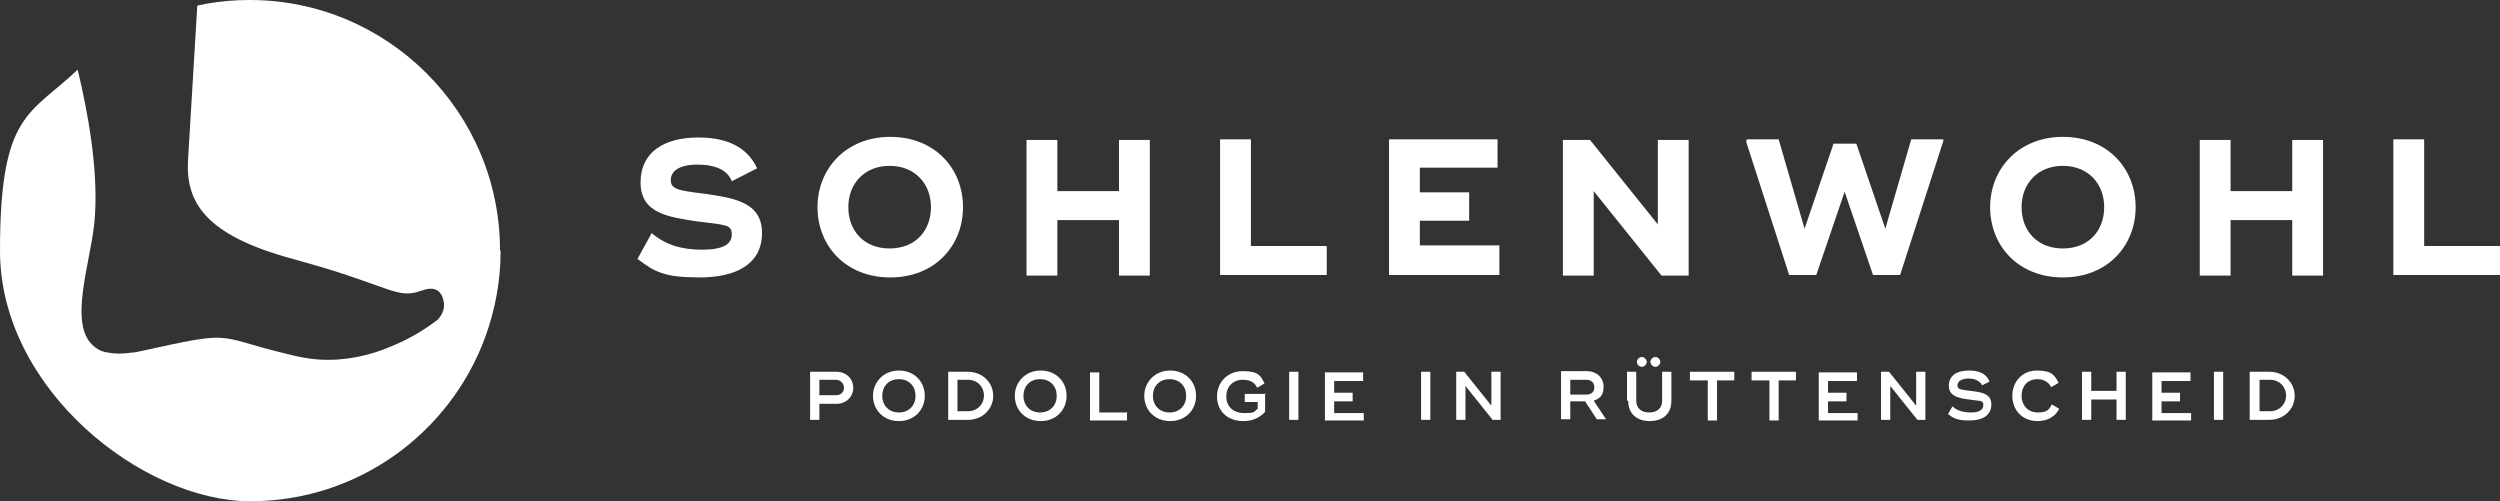 <?xml version="1.0" encoding="UTF-8"?> <svg xmlns="http://www.w3.org/2000/svg" id="uuid-8e86bd80-f023-4034-9620-4452e2ad1dd9" viewBox="0 0 405.5 81.3"><rect x="0" y="0" width="405.5" height="81.3" fill="#333333" stroke="none"/><defs><style>.uuid-255e99c4-1223-4908-b4e7-fdc8c7cef903{fill:#fff;}</style></defs><path class="uuid-255e99c4-1223-4908-b4e7-fdc8c7cef903" d="M81.2,40.7c0,4.9-.9,9.6-2.5,14-5.7,15.5-20.6,26.6-38.1,26.6S0,63.1,0,40.7,4.8,18.7,12.6,11.3c1.7,7.1,3.3,16,2.8,23.7-.4,7-4.7,17.8,0,21.3.6.5,1.3.8,2.2.9,1,.2,2.3.2,3.7,0,.6,0,1.2-.2,1.8-.3,14.9-3.3,11.7-2.4,22.6.3.9.2,1.9.5,3,.7,4.3.9,8.4.4,12-.7,1.6-.5,3-1.1,4.3-1.7,2.6-1.2,4.6-2.6,5.8-3.5.3-.2.5-.5.7-.8.4-.6.6-1.4.5-2.1-.2-1.4-1-2.9-3.5-2-1.4.5-2.3.6-3.5.4-1.9-.3-4.6-1.6-11.6-3.8-1.7-.5-3.7-1.1-5.9-1.7-14.4-3.9-17.4-9.3-17-16.1l1.5-25c.5-.1,1-.2,1.5-.3,2.3-.4,4.6-.6,7-.6,22.4,0,40.6,18.2,40.6,40.6l.1.1Z"></path><path class="uuid-255e99c4-1223-4908-b4e7-fdc8c7cef903" d="M103.4,42l2.3-4.2c2.2,1.9,4.8,2.7,8.2,2.7s4.8-.9,4.8-2.5-1-1.5-5.7-2.1c-4.6-.7-9.1-1.3-9.1-6.3s3.9-7.3,9.4-7.3,8.2,2.2,9.5,5l-4.1,2.1c-.7-1.8-2.6-2.7-5.6-2.7s-4.3,1.1-4.3,2.5,1,1.7,5.3,2.2c4.8.7,9.5,1.3,9.5,6.4s-4.3,7.2-10.1,7.2-7.3-.9-10.1-3h0Z"></path><path class="uuid-255e99c4-1223-4908-b4e7-fdc8c7cef903" d="M132.6,33.6c0-6.2,4.6-11.4,11.8-11.4s11.8,5.1,11.8,11.4-4.6,11.4-11.8,11.4-11.8-5.1-11.8-11.4ZM151,33.6c0-3.8-2.6-6.7-6.7-6.7s-6.7,2.9-6.7,6.7,2.5,6.7,6.7,6.7,6.7-2.9,6.7-6.7Z"></path><path class="uuid-255e99c4-1223-4908-b4e7-fdc8c7cef903" d="M186.5,22.7v22h-5v-9h-10v9h-5v-22h5v8.3h10v-8.3h5Z"></path><path class="uuid-255e99c4-1223-4908-b4e7-fdc8c7cef903" d="M215.2,40v4.6h-17.3v-22h5v17.3h12.2l.1.1Z"></path><path class="uuid-255e99c4-1223-4908-b4e7-fdc8c7cef903" d="M243.2,40v4.6h-17.9v-22h17.6v4.6h-12.6v4h8v4.6h-8v4h12.9v.2Z"></path><path class="uuid-255e99c4-1223-4908-b4e7-fdc8c7cef903" d="M273.9,22.7v22h-4.4l-11-13.7v13.7h-5v-22h4.4l11,13.7v-13.7s5,0,5,0Z"></path><path class="uuid-255e99c4-1223-4908-b4e7-fdc8c7cef903" d="M283.3,22.9v-.3h5.2l4.2,14.5,4.7-13.8h3.7l4.7,13.8,4.2-14.5h5.2v.3l-7,21.7h-4.4l-4.6-13.5-4.6,13.5h-4.4l-7-21.7h.1Z"></path><path class="uuid-255e99c4-1223-4908-b4e7-fdc8c7cef903" d="M322.8,33.6c0-6.2,4.6-11.4,11.8-11.4s11.8,5.1,11.8,11.4-4.6,11.4-11.8,11.4-11.8-5.1-11.8-11.4ZM341.3,33.6c0-3.8-2.6-6.7-6.7-6.7s-6.7,2.9-6.7,6.7,2.5,6.7,6.7,6.7,6.7-2.9,6.7-6.7Z"></path><path class="uuid-255e99c4-1223-4908-b4e7-fdc8c7cef903" d="M376.8,22.7v22h-5v-9h-10v9h-5v-22h5v8.3h10v-8.3h5Z"></path><path class="uuid-255e99c4-1223-4908-b4e7-fdc8c7cef903" d="M405.5,40v4.6h-17.3v-22h5v17.3h12.2l.1.1Z"></path><path class="uuid-255e99c4-1223-4908-b4e7-fdc8c7cef903" d="M138.4,62.9c0,1.5-1.2,2.6-2.7,2.6h-2.8v2.6h-1.5v-7.8h4.3c1.5,0,2.7,1.1,2.7,2.6ZM136.9,62.9c0-.7-.6-1.3-1.3-1.3h-2.7v2.5h2.7c.8,0,1.3-.5,1.3-1.3v.1Z"></path><path class="uuid-255e99c4-1223-4908-b4e7-fdc8c7cef903" d="M141.6,64.2c0-2.2,1.7-4.1,4.2-4.1s4.2,1.8,4.2,4.1-1.7,4.1-4.2,4.1-4.2-1.8-4.2-4.1ZM148.5,64.2c0-1.5-1-2.7-2.7-2.7s-2.7,1.2-2.7,2.7,1,2.7,2.7,2.7,2.7-1.2,2.7-2.7Z"></path><path class="uuid-255e99c4-1223-4908-b4e7-fdc8c7cef903" d="M161.1,64.2c0,2.2-1.8,3.9-4.1,3.9h-3.2v-7.8h3.2c2.3,0,4.1,1.7,4.1,3.9ZM159.6,64.2c0-1.5-1.1-2.6-2.6-2.6h-1.7v5.1h1.7c1.5,0,2.6-1.1,2.6-2.6v.1Z"></path><path class="uuid-255e99c4-1223-4908-b4e7-fdc8c7cef903" d="M164.6,64.2c0-2.2,1.7-4.1,4.2-4.1s4.2,1.8,4.2,4.1-1.7,4.1-4.2,4.1-4.2-1.8-4.2-4.1ZM171.4,64.2c0-1.5-1-2.7-2.7-2.7s-2.7,1.2-2.7,2.7,1,2.7,2.7,2.7,2.7-1.2,2.7-2.7Z"></path><path class="uuid-255e99c4-1223-4908-b4e7-fdc8c7cef903" d="M182.8,66.8v1.4h-6v-7.8h1.5v6.5h4.6l-.1-.1Z"></path><path class="uuid-255e99c4-1223-4908-b4e7-fdc8c7cef903" d="M185.6,64.2c0-2.2,1.7-4.1,4.2-4.1s4.2,1.8,4.2,4.1-1.7,4.1-4.2,4.1-4.2-1.8-4.2-4.1ZM192.4,64.2c0-1.5-1-2.7-2.7-2.7s-2.7,1.2-2.7,2.7,1,2.7,2.7,2.7,2.7-1.2,2.7-2.7Z"></path><path class="uuid-255e99c4-1223-4908-b4e7-fdc8c7cef903" d="M205.2,63.8v3c-.9,1-2.1,1.5-3.5,1.5-2.8,0-4.3-1.8-4.3-4s1.6-4.1,4.2-4.1,2.9.8,3.5,2l-1.2.7c-.3-.8-1.1-1.3-2.3-1.3-1.7,0-2.7,1.2-2.7,2.7s1,2.7,2.9,2.7,1.5-.2,2.2-.7v-1.1h-2.1v-1.3h3.5l-.2-.1Z"></path><path class="uuid-255e99c4-1223-4908-b4e7-fdc8c7cef903" d="M210.6,60.3v7.8h-1.5v-7.8h1.5Z"></path><path class="uuid-255e99c4-1223-4908-b4e7-fdc8c7cef903" d="M221.2,66.8v1.4h-6.3v-7.8h6.2v1.4h-4.7v1.9h3v1.4h-3v1.9h4.8v-.2Z"></path><path class="uuid-255e99c4-1223-4908-b4e7-fdc8c7cef903" d="M232,60.3v7.8h-1.5v-7.8h1.5Z"></path><path class="uuid-255e99c4-1223-4908-b4e7-fdc8c7cef903" d="M243.4,60.3v7.8h-1.3l-4.4-5.5v5.5h-1.5v-7.8h1.3l4.4,5.5v-5.5h1.5Z"></path><path class="uuid-255e99c4-1223-4908-b4e7-fdc8c7cef903" d="M260.5,68h-1.5l-1.9-2.9h-2.4v2.9h-1.5v-7.8h4.2c1.5,0,2.7,1,2.7,2.5s-.6,1.9-1.6,2.3l2,3h0ZM254.7,64h2.6c.8,0,1.3-.4,1.3-1.2s-.6-1.2-1.3-1.2h-2.6s0,2.4,0,2.4Z"></path><path class="uuid-255e99c4-1223-4908-b4e7-fdc8c7cef903" d="M263.9,65v-4.7h1.5v4.7c0,1.3.9,1.9,2.1,1.9s2.1-.6,2.1-1.9v-4.7h1.5v4.7c0,2.3-1.6,3.3-3.5,3.3s-3.5-1-3.5-3.3h-.2ZM265.5,58.7c0-.4.4-.8.8-.8s.8.4.8.8-.4.8-.8.8-.8-.4-.8-.8ZM267.7,58.7c0-.4.4-.8.8-.8s.8.4.8.8-.4.8-.8.8-.8-.4-.8-.8Z"></path><path class="uuid-255e99c4-1223-4908-b4e7-fdc8c7cef903" d="M281.4,61.7h-2.9v6.5h-1.5v-6.5h-2.9v-1.4h7.2v1.4h.1Z"></path><path class="uuid-255e99c4-1223-4908-b4e7-fdc8c7cef903" d="M291.4,61.7h-2.9v6.5h-1.5v-6.5h-2.9v-1.4h7.2v1.4h.1Z"></path><path class="uuid-255e99c4-1223-4908-b4e7-fdc8c7cef903" d="M301.3,66.8v1.4h-6.3v-7.8h6.2v1.4h-4.7v1.9h3v1.4h-3v1.9h4.8v-.2Z"></path><path class="uuid-255e99c4-1223-4908-b4e7-fdc8c7cef903" d="M312.3,60.3v7.8h-1.3l-4.4-5.5v5.5h-1.5v-7.8h1.3l4.4,5.5v-5.5h1.5Z"></path><path class="uuid-255e99c4-1223-4908-b4e7-fdc8c7cef903" d="M316,67.1l.7-1.2c.7.7,1.7,1,3,1s2-.4,2-1.2-.4-.6-2.3-.9c-1.6-.2-3.3-.5-3.3-2.2s1.3-2.5,3.3-2.5,2.9.8,3.3,1.8l-1.2.6c-.3-.6-1-1.1-2.2-1.1s-1.8.5-1.8,1.1.4.7,2.1.9c1.7.2,3.4.4,3.4,2.2s-1.5,2.6-3.5,2.6-2.6-.3-3.6-1.1h.1Z"></path><path class="uuid-255e99c4-1223-4908-b4e7-fdc8c7cef903" d="M326.4,64.2c0-2.3,1.6-4.1,4-4.1s2.9.8,3.5,2l-1.2.7c-.4-.8-1.2-1.3-2.2-1.3-1.7,0-2.6,1.2-2.6,2.7s1,2.7,2.6,2.7,1.9-.5,2.3-1.3l1.2.7c-.6,1.2-1.8,2-3.5,2-2.5,0-4.1-1.8-4.1-4.1h0Z"></path><path class="uuid-255e99c4-1223-4908-b4e7-fdc8c7cef903" d="M344.8,60.3v7.8h-1.5v-3.3h-4.1v3.3h-1.5v-7.8h1.5v3.1h4.1v-3.1h1.5Z"></path><path class="uuid-255e99c4-1223-4908-b4e7-fdc8c7cef903" d="M355.4,66.8v1.4h-6.3v-7.8h6.2v1.4h-4.7v1.9h3v1.4h-3v1.9h4.8v-.2Z"></path><path class="uuid-255e99c4-1223-4908-b4e7-fdc8c7cef903" d="M360.6,60.3v7.8h-1.5v-7.8h1.5Z"></path><path class="uuid-255e99c4-1223-4908-b4e7-fdc8c7cef903" d="M372.2,64.2c0,2.2-1.8,3.9-4.1,3.9h-3.2v-7.8h3.2c2.3,0,4.1,1.7,4.1,3.9ZM370.8,64.2c0-1.5-1.1-2.6-2.6-2.6h-1.7v5.1h1.7c1.5,0,2.6-1.1,2.6-2.6v.1Z"></path></svg> 